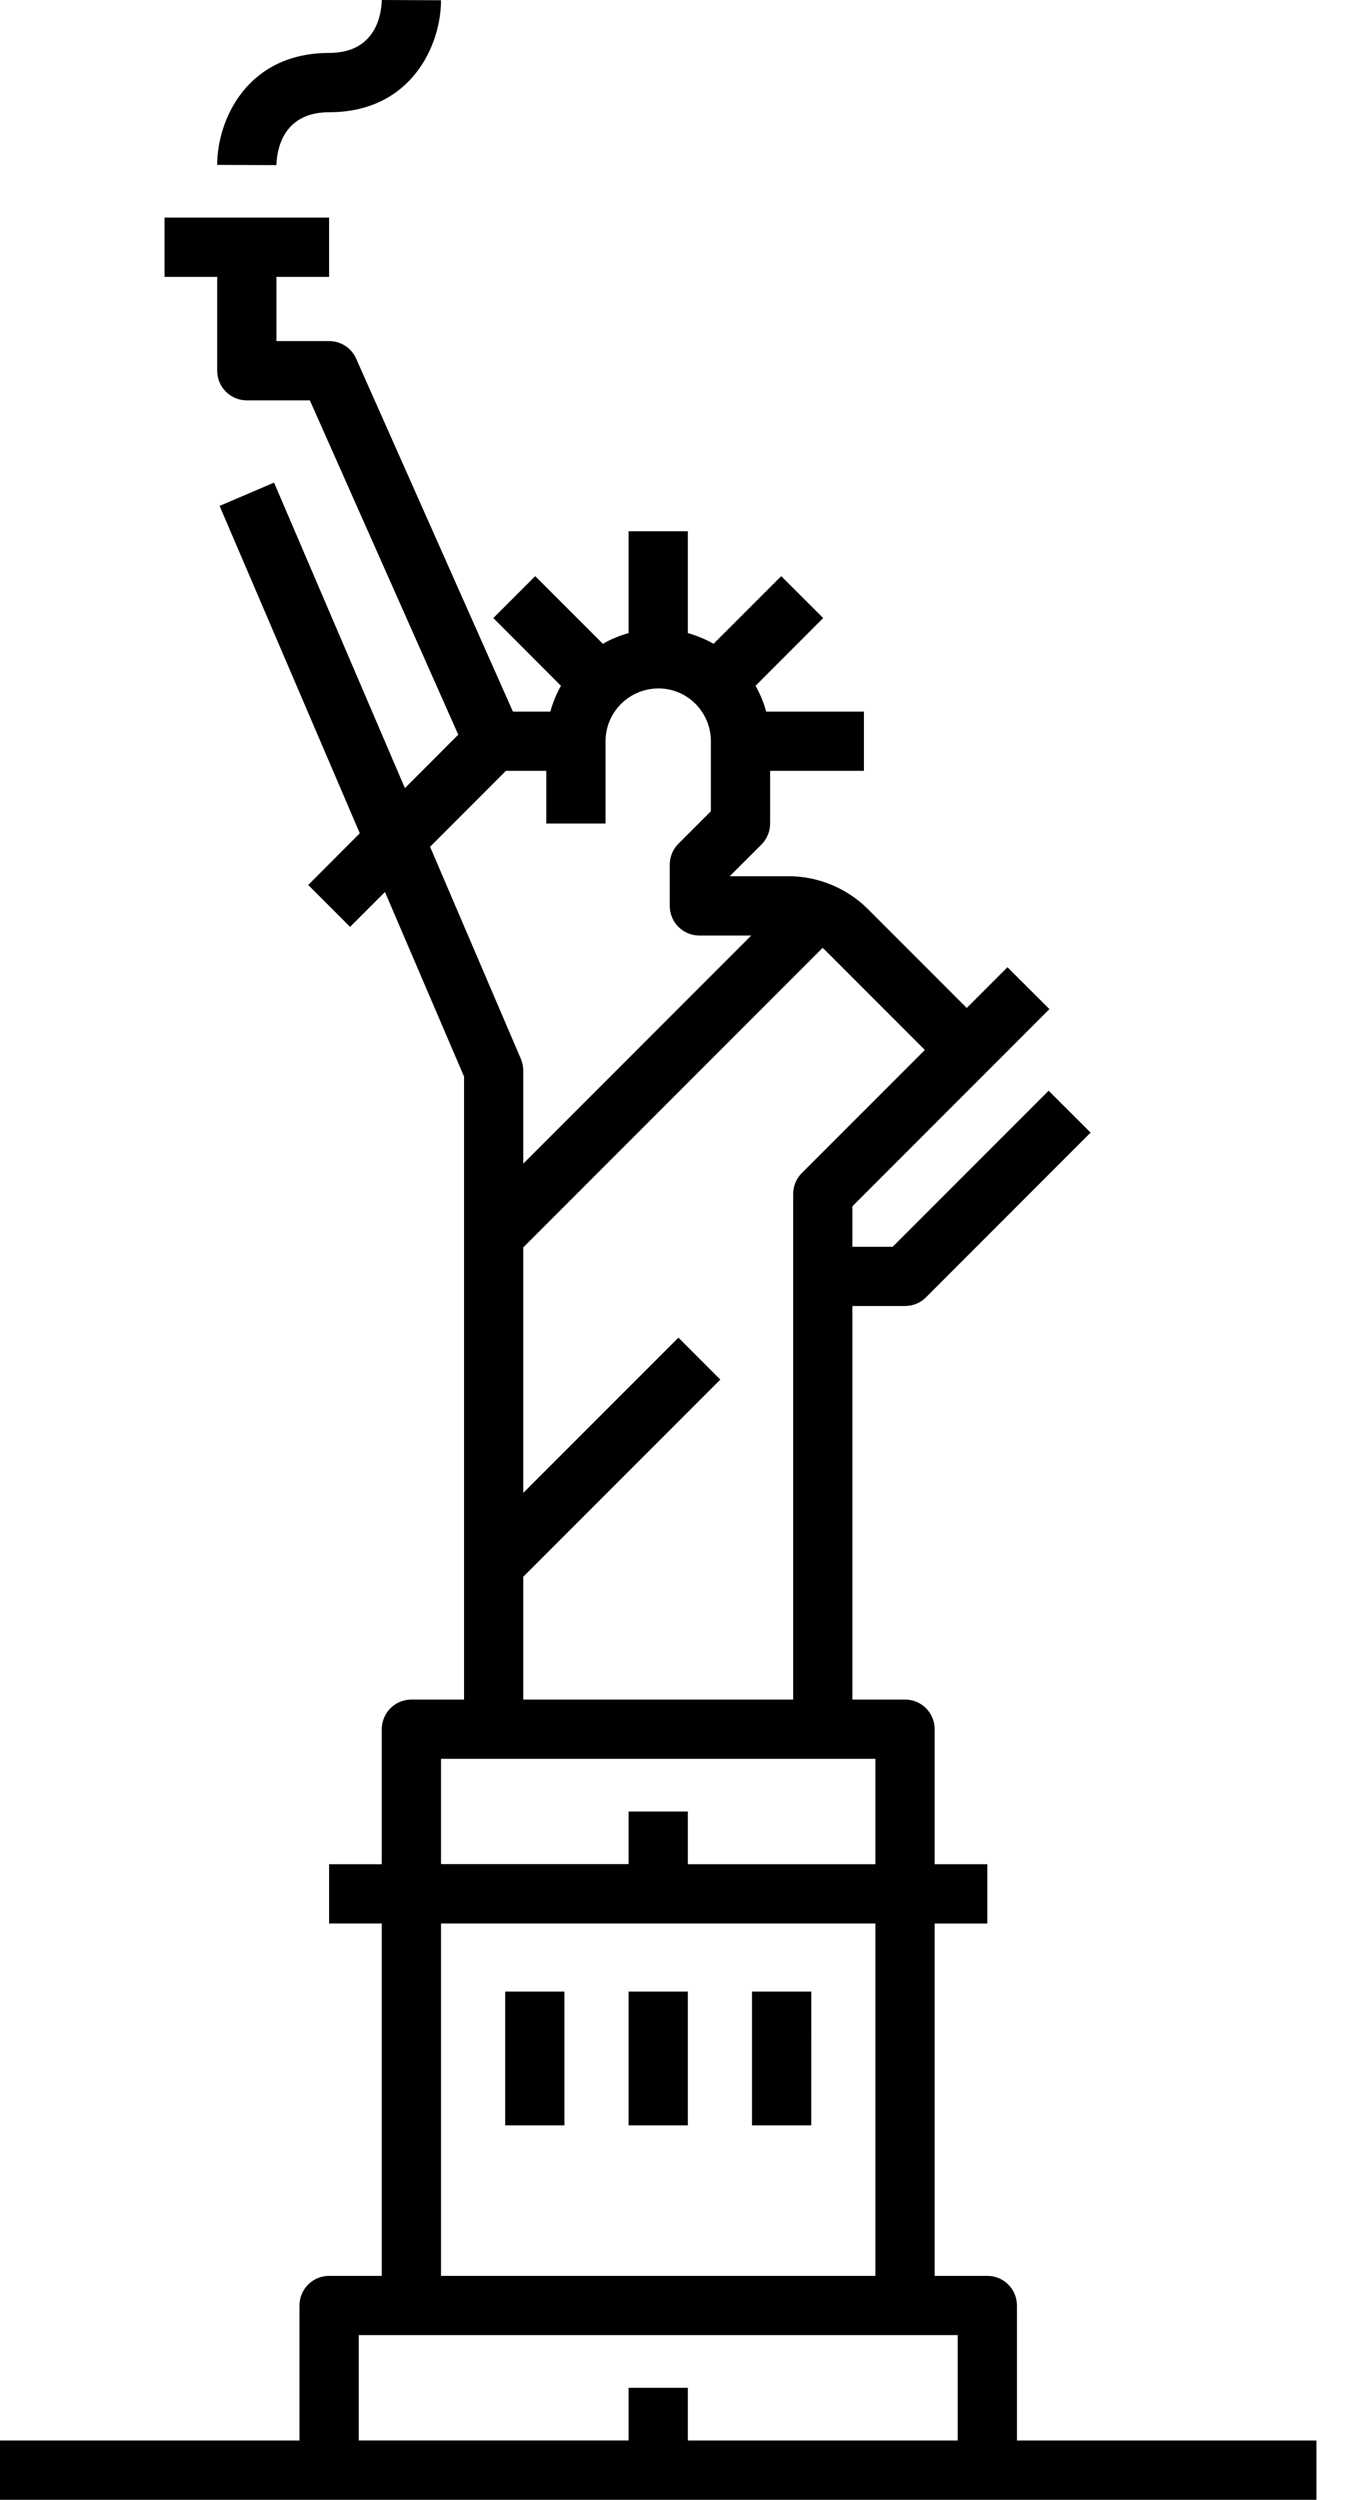 <svg width="27" height="50" viewBox="0 0 27 50" fill="none" xmlns="http://www.w3.org/2000/svg">
<path d="M26.348 50H0V48.814H5.994V46.114C5.994 45.786 6.259 45.521 6.587 45.521H7.641V38.473H6.587V37.287H7.641V34.587C7.641 34.259 7.906 33.994 8.234 33.994H9.288V21.534L7.705 17.841L7.007 18.539L6.169 17.701L7.201 16.667L4.395 10.119L5.485 9.653L8.104 15.764L9.172 14.695L6.202 8.008H4.94C4.613 8.008 4.347 7.743 4.347 7.415V5.538H3.293V4.352H6.587V5.538H5.533V6.822H6.587C6.821 6.822 7.033 6.959 7.129 7.175L10.266 14.233H11.015C11.065 14.05 11.137 13.879 11.227 13.717L9.874 12.362L10.712 11.524L12.066 12.877C12.227 12.785 12.4 12.713 12.581 12.663V10.626H13.767V12.663C13.95 12.714 14.123 12.787 14.282 12.877L15.636 11.524L16.476 12.362L15.122 13.717C15.213 13.877 15.285 14.05 15.335 14.233H17.291V15.418H15.414V16.472C15.414 16.63 15.351 16.78 15.241 16.891L14.605 17.526H15.786C16.375 17.526 16.952 17.765 17.37 18.182L19.349 20.161L20.164 19.346L21.004 20.184L17.06 24.128V24.937H17.867L20.988 21.816L21.828 22.654L18.534 25.948C18.424 26.06 18.272 26.122 18.114 26.122H17.06V33.994H18.114C18.442 33.994 18.707 34.259 18.707 34.587V37.287H19.761V38.474H18.707V45.521H19.761C20.089 45.521 20.354 45.786 20.354 46.114V48.814H26.348V50ZM13.767 48.814H19.168V46.706H7.18V48.813H12.581V47.76H13.767V48.814ZM8.827 45.521H17.521V38.473H8.827V45.521ZM13.767 37.287H17.521V35.179H8.827V37.285H12.581V36.233H13.767V37.287ZM10.473 33.994H15.875V23.883C15.875 23.725 15.937 23.575 16.047 23.464L18.511 21.001L16.53 19.02C16.509 18.998 16.487 18.979 16.464 18.959L10.473 24.95V29.86L13.579 26.755L14.417 27.594L10.473 31.538V33.994ZM8.608 16.937L10.425 21.179C10.457 21.253 10.473 21.332 10.473 21.413V23.275L15.036 18.712H13.997C13.67 18.712 13.405 18.447 13.405 18.119V17.296C13.405 17.138 13.467 16.988 13.577 16.877L14.228 16.227V14.826C14.228 14.243 13.758 13.77 13.182 13.77C12.593 13.77 12.12 14.244 12.12 14.826V16.472H10.934V15.418H10.126L8.608 16.937ZM16.237 42.511H15.051V39.835H16.238L16.237 42.511ZM13.767 42.511H12.581V39.835H13.767V42.511ZM11.297 42.511H10.111V39.835H11.297V42.511ZM5.533 3.303L4.347 3.298C4.347 2.398 4.944 1.059 6.587 1.059C7.547 1.059 7.636 0.249 7.641 0L8.827 0.005C8.827 0.906 8.23 2.245 6.587 2.245C5.627 2.245 5.538 3.055 5.533 3.303Z" fill="#000"/>
</svg>
